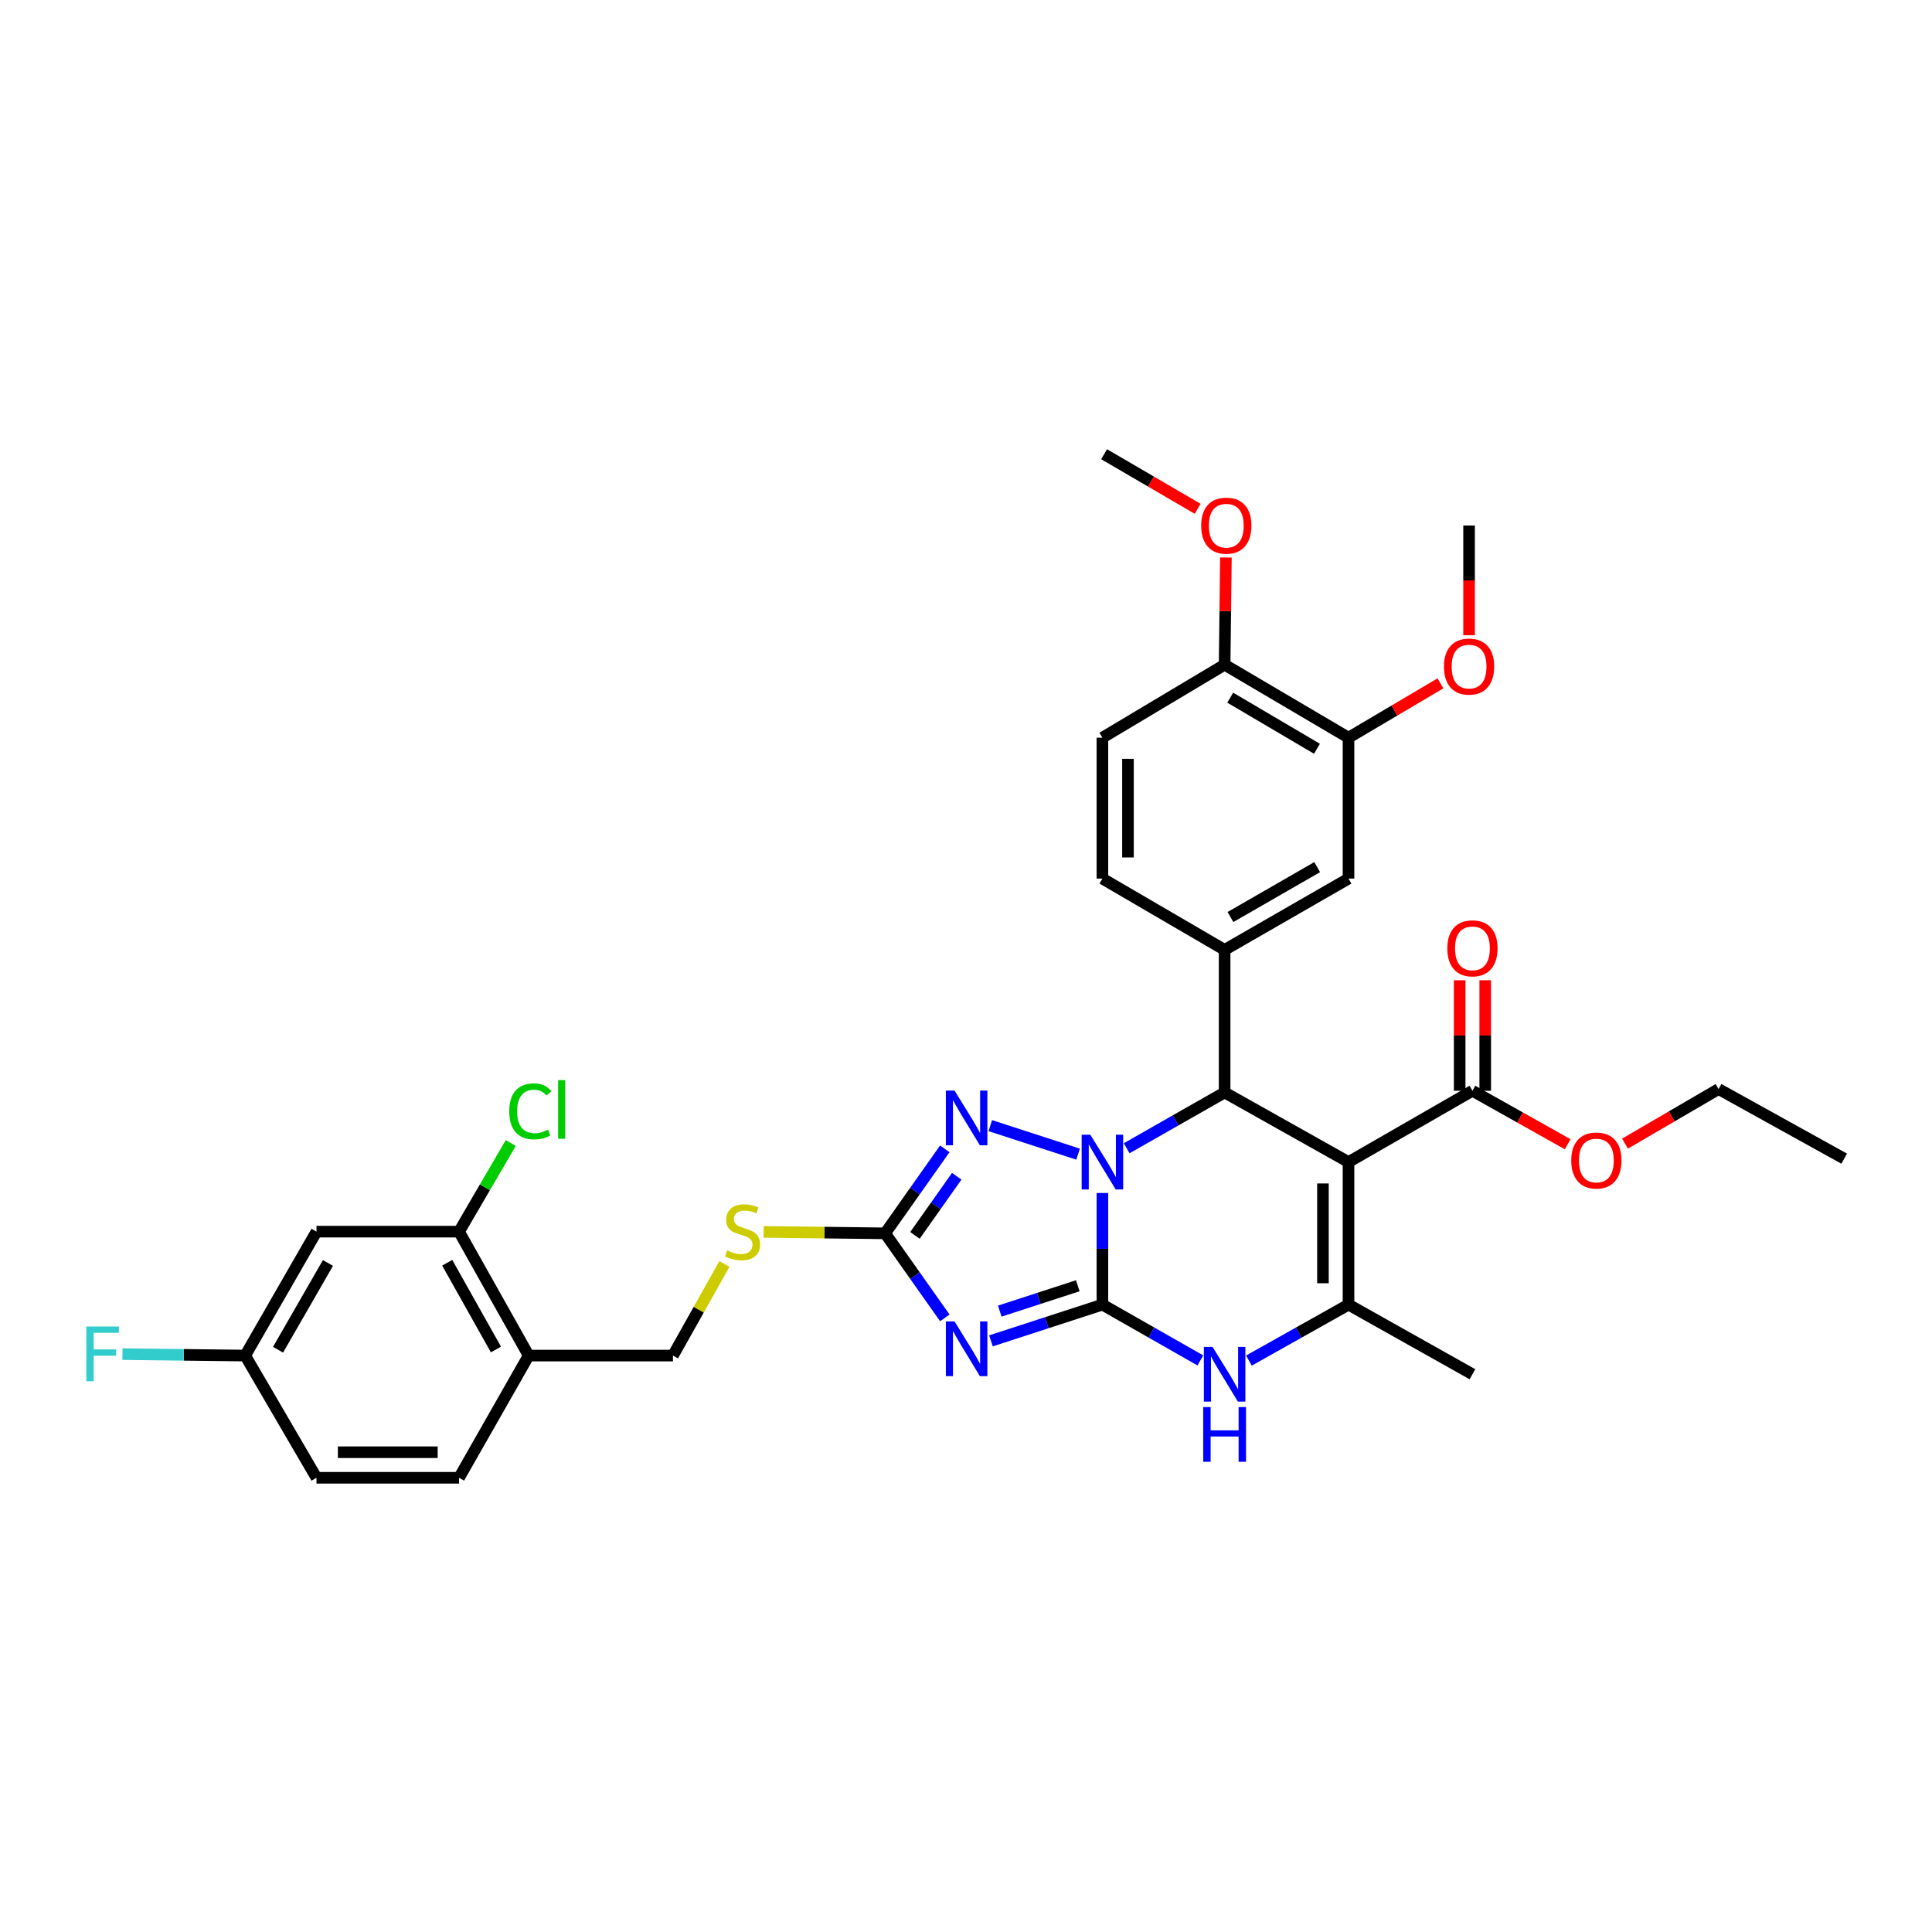 <?xml version='1.0' encoding='iso-8859-1'?>
<svg version='1.1' baseProfile='full'
              xmlns='http://www.w3.org/2000/svg'
                      xmlns:rdkit='http://www.rdkit.org/xml'
                      xmlns:xlink='http://www.w3.org/1999/xlink'
                  xml:space='preserve'
width='1000px' height='1000px' viewBox='0 0 1000 1000'>
<!-- END OF HEADER -->
<rect style='opacity:1.0;fill:#FFFFFF;stroke:none' width='1000' height='1000' x='0' y='0'> </rect>
<path class='bond-0' d='M 570.605,675.272 L 570.605,646.38' style='fill:none;fill-rule:evenodd;stroke:#000000;stroke-width:6px;stroke-linecap:butt;stroke-linejoin:miter;stroke-opacity:1' />
<path class='bond-0' d='M 570.605,646.38 L 570.605,617.487' style='fill:none;fill-rule:evenodd;stroke:#0000FF;stroke-width:6px;stroke-linecap:butt;stroke-linejoin:miter;stroke-opacity:1' />
<path class='bond-1' d='M 570.605,675.272 L 541.757,684.651' style='fill:none;fill-rule:evenodd;stroke:#000000;stroke-width:6px;stroke-linecap:butt;stroke-linejoin:miter;stroke-opacity:1' />
<path class='bond-1' d='M 541.757,684.651 L 512.909,694.029' style='fill:none;fill-rule:evenodd;stroke:#0000FF;stroke-width:6px;stroke-linecap:butt;stroke-linejoin:miter;stroke-opacity:1' />
<path class='bond-1' d='M 557.86,665.505 L 537.667,672.07' style='fill:none;fill-rule:evenodd;stroke:#000000;stroke-width:6px;stroke-linecap:butt;stroke-linejoin:miter;stroke-opacity:1' />
<path class='bond-1' d='M 537.667,672.07 L 517.473,678.635' style='fill:none;fill-rule:evenodd;stroke:#0000FF;stroke-width:6px;stroke-linecap:butt;stroke-linejoin:miter;stroke-opacity:1' />
<path class='bond-5' d='M 570.605,675.272 L 595.954,689.712' style='fill:none;fill-rule:evenodd;stroke:#000000;stroke-width:6px;stroke-linecap:butt;stroke-linejoin:miter;stroke-opacity:1' />
<path class='bond-5' d='M 595.954,689.712 L 621.303,704.152' style='fill:none;fill-rule:evenodd;stroke:#0000FF;stroke-width:6px;stroke-linecap:butt;stroke-linejoin:miter;stroke-opacity:1' />
<path class='bond-3' d='M 583.165,594.329 L 608.514,579.892' style='fill:none;fill-rule:evenodd;stroke:#0000FF;stroke-width:6px;stroke-linecap:butt;stroke-linejoin:miter;stroke-opacity:1' />
<path class='bond-3' d='M 608.514,579.892 L 633.863,565.455' style='fill:none;fill-rule:evenodd;stroke:#000000;stroke-width:6px;stroke-linecap:butt;stroke-linejoin:miter;stroke-opacity:1' />
<path class='bond-4' d='M 558.017,597.392 L 512.578,582.624' style='fill:none;fill-rule:evenodd;stroke:#0000FF;stroke-width:6px;stroke-linecap:butt;stroke-linejoin:miter;stroke-opacity:1' />
<path class='bond-7' d='M 489.033,682.133 L 473.584,660.252' style='fill:none;fill-rule:evenodd;stroke:#0000FF;stroke-width:6px;stroke-linecap:butt;stroke-linejoin:miter;stroke-opacity:1' />
<path class='bond-7' d='M 473.584,660.252 L 458.135,638.37' style='fill:none;fill-rule:evenodd;stroke:#000000;stroke-width:6px;stroke-linecap:butt;stroke-linejoin:miter;stroke-opacity:1' />
<path class='bond-2' d='M 697.987,601.483 L 697.987,675.272' style='fill:none;fill-rule:evenodd;stroke:#000000;stroke-width:6px;stroke-linecap:butt;stroke-linejoin:miter;stroke-opacity:1' />
<path class='bond-2' d='M 684.758,612.551 L 684.758,664.204' style='fill:none;fill-rule:evenodd;stroke:#000000;stroke-width:6px;stroke-linecap:butt;stroke-linejoin:miter;stroke-opacity:1' />
<path class='bond-9' d='M 697.987,601.483 L 762.134,564.58' style='fill:none;fill-rule:evenodd;stroke:#000000;stroke-width:6px;stroke-linecap:butt;stroke-linejoin:miter;stroke-opacity:1' />
<path class='bond-35' d='M 697.987,601.483 L 633.863,565.455' style='fill:none;fill-rule:evenodd;stroke:#000000;stroke-width:6px;stroke-linecap:butt;stroke-linejoin:miter;stroke-opacity:1' />
<path class='bond-8' d='M 633.863,565.455 L 633.863,491.651' style='fill:none;fill-rule:evenodd;stroke:#000000;stroke-width:6px;stroke-linecap:butt;stroke-linejoin:miter;stroke-opacity:1' />
<path class='bond-34' d='M 489.029,594.628 L 473.582,616.499' style='fill:none;fill-rule:evenodd;stroke:#0000FF;stroke-width:6px;stroke-linecap:butt;stroke-linejoin:miter;stroke-opacity:1' />
<path class='bond-34' d='M 473.582,616.499 L 458.135,638.37' style='fill:none;fill-rule:evenodd;stroke:#000000;stroke-width:6px;stroke-linecap:butt;stroke-linejoin:miter;stroke-opacity:1' />
<path class='bond-34' d='M 495.201,608.822 L 484.388,624.131' style='fill:none;fill-rule:evenodd;stroke:#0000FF;stroke-width:6px;stroke-linecap:butt;stroke-linejoin:miter;stroke-opacity:1' />
<path class='bond-34' d='M 484.388,624.131 L 473.575,639.441' style='fill:none;fill-rule:evenodd;stroke:#000000;stroke-width:6px;stroke-linecap:butt;stroke-linejoin:miter;stroke-opacity:1' />
<path class='bond-6' d='M 646.441,704.238 L 672.214,689.755' style='fill:none;fill-rule:evenodd;stroke:#0000FF;stroke-width:6px;stroke-linecap:butt;stroke-linejoin:miter;stroke-opacity:1' />
<path class='bond-6' d='M 672.214,689.755 L 697.987,675.272' style='fill:none;fill-rule:evenodd;stroke:#000000;stroke-width:6px;stroke-linecap:butt;stroke-linejoin:miter;stroke-opacity:1' />
<path class='bond-25' d='M 697.987,675.272 L 762.134,711.307' style='fill:none;fill-rule:evenodd;stroke:#000000;stroke-width:6px;stroke-linecap:butt;stroke-linejoin:miter;stroke-opacity:1' />
<path class='bond-13' d='M 458.135,638.37 L 426.703,637.997' style='fill:none;fill-rule:evenodd;stroke:#000000;stroke-width:6px;stroke-linecap:butt;stroke-linejoin:miter;stroke-opacity:1' />
<path class='bond-13' d='M 426.703,637.997 L 395.27,637.625' style='fill:none;fill-rule:evenodd;stroke:#CCCC00;stroke-width:6px;stroke-linecap:butt;stroke-linejoin:miter;stroke-opacity:1' />
<path class='bond-10' d='M 633.863,491.651 L 697.987,454.756' style='fill:none;fill-rule:evenodd;stroke:#000000;stroke-width:6px;stroke-linecap:butt;stroke-linejoin:miter;stroke-opacity:1' />
<path class='bond-10' d='M 636.884,474.65 L 681.771,448.824' style='fill:none;fill-rule:evenodd;stroke:#000000;stroke-width:6px;stroke-linecap:butt;stroke-linejoin:miter;stroke-opacity:1' />
<path class='bond-16' d='M 633.863,491.651 L 570.605,454.756' style='fill:none;fill-rule:evenodd;stroke:#000000;stroke-width:6px;stroke-linecap:butt;stroke-linejoin:miter;stroke-opacity:1' />
<path class='bond-19' d='M 768.749,564.58 L 768.749,535.981' style='fill:none;fill-rule:evenodd;stroke:#000000;stroke-width:6px;stroke-linecap:butt;stroke-linejoin:miter;stroke-opacity:1' />
<path class='bond-19' d='M 768.749,535.981 L 768.749,507.381' style='fill:none;fill-rule:evenodd;stroke:#FF0000;stroke-width:6px;stroke-linecap:butt;stroke-linejoin:miter;stroke-opacity:1' />
<path class='bond-19' d='M 755.52,564.58 L 755.52,535.981' style='fill:none;fill-rule:evenodd;stroke:#000000;stroke-width:6px;stroke-linecap:butt;stroke-linejoin:miter;stroke-opacity:1' />
<path class='bond-19' d='M 755.52,535.981 L 755.52,507.381' style='fill:none;fill-rule:evenodd;stroke:#FF0000;stroke-width:6px;stroke-linecap:butt;stroke-linejoin:miter;stroke-opacity:1' />
<path class='bond-24' d='M 762.134,564.58 L 786.785,578.421' style='fill:none;fill-rule:evenodd;stroke:#000000;stroke-width:6px;stroke-linecap:butt;stroke-linejoin:miter;stroke-opacity:1' />
<path class='bond-24' d='M 786.785,578.421 L 811.435,592.262' style='fill:none;fill-rule:evenodd;stroke:#FF0000;stroke-width:6px;stroke-linecap:butt;stroke-linejoin:miter;stroke-opacity:1' />
<path class='bond-14' d='M 697.987,454.756 L 697.987,381.827' style='fill:none;fill-rule:evenodd;stroke:#000000;stroke-width:6px;stroke-linecap:butt;stroke-linejoin:miter;stroke-opacity:1' />
<path class='bond-11' d='M 237.604,637.495 L 273.639,701.642' style='fill:none;fill-rule:evenodd;stroke:#000000;stroke-width:6px;stroke-linecap:butt;stroke-linejoin:miter;stroke-opacity:1' />
<path class='bond-11' d='M 231.476,653.597 L 256.7,698.499' style='fill:none;fill-rule:evenodd;stroke:#000000;stroke-width:6px;stroke-linecap:butt;stroke-linejoin:miter;stroke-opacity:1' />
<path class='bond-15' d='M 237.604,637.495 L 163.815,637.495' style='fill:none;fill-rule:evenodd;stroke:#000000;stroke-width:6px;stroke-linecap:butt;stroke-linejoin:miter;stroke-opacity:1' />
<path class='bond-23' d='M 237.604,637.495 L 250.988,614.556' style='fill:none;fill-rule:evenodd;stroke:#000000;stroke-width:6px;stroke-linecap:butt;stroke-linejoin:miter;stroke-opacity:1' />
<path class='bond-23' d='M 250.988,614.556 L 264.372,591.616' style='fill:none;fill-rule:evenodd;stroke:#00CC00;stroke-width:6px;stroke-linecap:butt;stroke-linejoin:miter;stroke-opacity:1' />
<path class='bond-12' d='M 273.639,701.642 L 348.318,701.642' style='fill:none;fill-rule:evenodd;stroke:#000000;stroke-width:6px;stroke-linecap:butt;stroke-linejoin:miter;stroke-opacity:1' />
<path class='bond-20' d='M 273.639,701.642 L 237.604,764.9' style='fill:none;fill-rule:evenodd;stroke:#000000;stroke-width:6px;stroke-linecap:butt;stroke-linejoin:miter;stroke-opacity:1' />
<path class='bond-18' d='M 374.955,654.215 L 361.637,677.928' style='fill:none;fill-rule:evenodd;stroke:#CCCC00;stroke-width:6px;stroke-linecap:butt;stroke-linejoin:miter;stroke-opacity:1' />
<path class='bond-18' d='M 361.637,677.928 L 348.318,701.642' style='fill:none;fill-rule:evenodd;stroke:#000000;stroke-width:6px;stroke-linecap:butt;stroke-linejoin:miter;stroke-opacity:1' />
<path class='bond-27' d='M 697.987,381.827 L 721.78,367.761' style='fill:none;fill-rule:evenodd;stroke:#000000;stroke-width:6px;stroke-linecap:butt;stroke-linejoin:miter;stroke-opacity:1' />
<path class='bond-27' d='M 721.78,367.761 L 745.573,353.696' style='fill:none;fill-rule:evenodd;stroke:#FF0000;stroke-width:6px;stroke-linecap:butt;stroke-linejoin:miter;stroke-opacity:1' />
<path class='bond-36' d='M 697.987,381.827 L 633.863,344.05' style='fill:none;fill-rule:evenodd;stroke:#000000;stroke-width:6px;stroke-linecap:butt;stroke-linejoin:miter;stroke-opacity:1' />
<path class='bond-36' d='M 681.654,387.558 L 636.766,361.115' style='fill:none;fill-rule:evenodd;stroke:#000000;stroke-width:6px;stroke-linecap:butt;stroke-linejoin:miter;stroke-opacity:1' />
<path class='bond-37' d='M 163.815,637.495 L 126.913,701.642' style='fill:none;fill-rule:evenodd;stroke:#000000;stroke-width:6px;stroke-linecap:butt;stroke-linejoin:miter;stroke-opacity:1' />
<path class='bond-37' d='M 169.747,653.714 L 143.915,698.617' style='fill:none;fill-rule:evenodd;stroke:#000000;stroke-width:6px;stroke-linecap:butt;stroke-linejoin:miter;stroke-opacity:1' />
<path class='bond-21' d='M 570.605,454.756 L 570.605,381.827' style='fill:none;fill-rule:evenodd;stroke:#000000;stroke-width:6px;stroke-linecap:butt;stroke-linejoin:miter;stroke-opacity:1' />
<path class='bond-21' d='M 583.834,443.817 L 583.834,392.766' style='fill:none;fill-rule:evenodd;stroke:#000000;stroke-width:6px;stroke-linecap:butt;stroke-linejoin:miter;stroke-opacity:1' />
<path class='bond-17' d='M 633.863,344.05 L 570.605,381.827' style='fill:none;fill-rule:evenodd;stroke:#000000;stroke-width:6px;stroke-linecap:butt;stroke-linejoin:miter;stroke-opacity:1' />
<path class='bond-29' d='M 633.863,344.05 L 634.197,316.307' style='fill:none;fill-rule:evenodd;stroke:#000000;stroke-width:6px;stroke-linecap:butt;stroke-linejoin:miter;stroke-opacity:1' />
<path class='bond-29' d='M 634.197,316.307 L 634.53,288.564' style='fill:none;fill-rule:evenodd;stroke:#FF0000;stroke-width:6px;stroke-linecap:butt;stroke-linejoin:miter;stroke-opacity:1' />
<path class='bond-26' d='M 237.604,764.9 L 163.815,764.9' style='fill:none;fill-rule:evenodd;stroke:#000000;stroke-width:6px;stroke-linecap:butt;stroke-linejoin:miter;stroke-opacity:1' />
<path class='bond-26' d='M 226.536,751.671 L 174.883,751.671' style='fill:none;fill-rule:evenodd;stroke:#000000;stroke-width:6px;stroke-linecap:butt;stroke-linejoin:miter;stroke-opacity:1' />
<path class='bond-22' d='M 126.913,701.642 L 163.815,764.9' style='fill:none;fill-rule:evenodd;stroke:#000000;stroke-width:6px;stroke-linecap:butt;stroke-linejoin:miter;stroke-opacity:1' />
<path class='bond-28' d='M 126.913,701.642 L 95.143,701.266' style='fill:none;fill-rule:evenodd;stroke:#000000;stroke-width:6px;stroke-linecap:butt;stroke-linejoin:miter;stroke-opacity:1' />
<path class='bond-28' d='M 95.143,701.266 L 63.374,700.889' style='fill:none;fill-rule:evenodd;stroke:#33CCCC;stroke-width:6px;stroke-linecap:butt;stroke-linejoin:miter;stroke-opacity:1' />
<path class='bond-30' d='M 841.105,591.942 L 865.318,577.816' style='fill:none;fill-rule:evenodd;stroke:#FF0000;stroke-width:6px;stroke-linecap:butt;stroke-linejoin:miter;stroke-opacity:1' />
<path class='bond-30' d='M 865.318,577.816 L 889.531,563.691' style='fill:none;fill-rule:evenodd;stroke:#000000;stroke-width:6px;stroke-linecap:butt;stroke-linejoin:miter;stroke-opacity:1' />
<path class='bond-31' d='M 760.385,328.796 L 760.385,300.399' style='fill:none;fill-rule:evenodd;stroke:#FF0000;stroke-width:6px;stroke-linecap:butt;stroke-linejoin:miter;stroke-opacity:1' />
<path class='bond-31' d='M 760.385,300.399 L 760.385,272.002' style='fill:none;fill-rule:evenodd;stroke:#000000;stroke-width:6px;stroke-linecap:butt;stroke-linejoin:miter;stroke-opacity:1' />
<path class='bond-32' d='M 619.899,263.35 L 595.689,249.225' style='fill:none;fill-rule:evenodd;stroke:#FF0000;stroke-width:6px;stroke-linecap:butt;stroke-linejoin:miter;stroke-opacity:1' />
<path class='bond-32' d='M 595.689,249.225 L 571.48,235.1' style='fill:none;fill-rule:evenodd;stroke:#000000;stroke-width:6px;stroke-linecap:butt;stroke-linejoin:miter;stroke-opacity:1' />
<path class='bond-33' d='M 889.531,563.691 L 954.545,599.719' style='fill:none;fill-rule:evenodd;stroke:#000000;stroke-width:6px;stroke-linecap:butt;stroke-linejoin:miter;stroke-opacity:1' />
<path  class='atom-1' d='M 564.345 587.323
L 573.625 602.323
Q 574.545 603.803, 576.025 606.483
Q 577.505 609.163, 577.585 609.323
L 577.585 587.323
L 581.345 587.323
L 581.345 615.643
L 577.465 615.643
L 567.505 599.243
Q 566.345 597.323, 565.105 595.123
Q 563.905 592.923, 563.545 592.243
L 563.545 615.643
L 559.865 615.643
L 559.865 587.323
L 564.345 587.323
' fill='#0000FF'/>
<path  class='atom-2' d='M 494.061 683.962
L 503.341 698.962
Q 504.261 700.442, 505.741 703.122
Q 507.221 705.802, 507.301 705.962
L 507.301 683.962
L 511.061 683.962
L 511.061 712.282
L 507.181 712.282
L 497.221 695.882
Q 496.061 693.962, 494.821 691.762
Q 493.621 689.562, 493.261 688.882
L 493.261 712.282
L 489.581 712.282
L 489.581 683.962
L 494.061 683.962
' fill='#0000FF'/>
<path  class='atom-5' d='M 494.061 564.48
L 503.341 579.48
Q 504.261 580.96, 505.741 583.64
Q 507.221 586.32, 507.301 586.48
L 507.301 564.48
L 511.061 564.48
L 511.061 592.8
L 507.181 592.8
L 497.221 576.4
Q 496.061 574.48, 494.821 572.28
Q 493.621 570.08, 493.261 569.4
L 493.261 592.8
L 489.581 592.8
L 489.581 564.48
L 494.061 564.48
' fill='#0000FF'/>
<path  class='atom-6' d='M 627.603 697.147
L 636.883 712.147
Q 637.803 713.627, 639.283 716.307
Q 640.763 718.987, 640.843 719.147
L 640.843 697.147
L 644.603 697.147
L 644.603 725.467
L 640.723 725.467
L 630.763 709.067
Q 629.603 707.147, 628.363 704.947
Q 627.163 702.747, 626.803 702.067
L 626.803 725.467
L 623.123 725.467
L 623.123 697.147
L 627.603 697.147
' fill='#0000FF'/>
<path  class='atom-6' d='M 622.783 728.299
L 626.623 728.299
L 626.623 740.339
L 641.103 740.339
L 641.103 728.299
L 644.943 728.299
L 644.943 756.619
L 641.103 756.619
L 641.103 743.539
L 626.623 743.539
L 626.623 756.619
L 622.783 756.619
L 622.783 728.299
' fill='#0000FF'/>
<path  class='atom-14' d='M 376.345 647.215
Q 376.665 647.335, 377.985 647.895
Q 379.305 648.455, 380.745 648.815
Q 382.225 649.135, 383.665 649.135
Q 386.345 649.135, 387.905 647.855
Q 389.465 646.535, 389.465 644.255
Q 389.465 642.695, 388.665 641.735
Q 387.905 640.775, 386.705 640.255
Q 385.505 639.735, 383.505 639.135
Q 380.985 638.375, 379.465 637.655
Q 377.985 636.935, 376.905 635.415
Q 375.865 633.895, 375.865 631.335
Q 375.865 627.775, 378.265 625.575
Q 380.705 623.375, 385.505 623.375
Q 388.785 623.375, 392.505 624.935
L 391.585 628.015
Q 388.185 626.615, 385.625 626.615
Q 382.865 626.615, 381.345 627.775
Q 379.825 628.895, 379.865 630.855
Q 379.865 632.375, 380.625 633.295
Q 381.425 634.215, 382.545 634.735
Q 383.705 635.255, 385.625 635.855
Q 388.185 636.655, 389.705 637.455
Q 391.225 638.255, 392.305 639.895
Q 393.425 641.495, 393.425 644.255
Q 393.425 648.175, 390.785 650.295
Q 388.185 652.375, 383.825 652.375
Q 381.305 652.375, 379.385 651.815
Q 377.505 651.295, 375.265 650.375
L 376.345 647.215
' fill='#CCCC00'/>
<path  class='atom-20' d='M 749.134 490.856
Q 749.134 484.056, 752.494 480.256
Q 755.854 476.456, 762.134 476.456
Q 768.414 476.456, 771.774 480.256
Q 775.134 484.056, 775.134 490.856
Q 775.134 497.736, 771.734 501.656
Q 768.334 505.536, 762.134 505.536
Q 755.894 505.536, 752.494 501.656
Q 749.134 497.776, 749.134 490.856
M 762.134 502.336
Q 766.454 502.336, 768.774 499.456
Q 771.134 496.536, 771.134 490.856
Q 771.134 485.296, 768.774 482.496
Q 766.454 479.656, 762.134 479.656
Q 757.814 479.656, 755.454 482.456
Q 753.134 485.256, 753.134 490.856
Q 753.134 496.576, 755.454 499.456
Q 757.814 502.336, 762.134 502.336
' fill='#FF0000'/>
<path  class='atom-24' d='M 263.586 575.225
Q 263.586 568.185, 266.866 564.505
Q 270.186 560.785, 276.466 560.785
Q 282.306 560.785, 285.426 564.905
L 282.786 567.065
Q 280.506 564.065, 276.466 564.065
Q 272.186 564.065, 269.906 566.945
Q 267.666 569.785, 267.666 575.225
Q 267.666 580.825, 269.986 583.705
Q 272.346 586.585, 276.906 586.585
Q 280.026 586.585, 283.666 584.705
L 284.786 587.705
Q 283.306 588.665, 281.066 589.225
Q 278.826 589.785, 276.346 589.785
Q 270.186 589.785, 266.866 586.025
Q 263.586 582.265, 263.586 575.225
' fill='#00CC00'/>
<path  class='atom-24' d='M 288.866 559.065
L 292.546 559.065
L 292.546 589.425
L 288.866 589.425
L 288.866 559.065
' fill='#00CC00'/>
<path  class='atom-25' d='M 813.274 600.673
Q 813.274 593.873, 816.634 590.073
Q 819.994 586.273, 826.274 586.273
Q 832.554 586.273, 835.914 590.073
Q 839.274 593.873, 839.274 600.673
Q 839.274 607.553, 835.874 611.473
Q 832.474 615.353, 826.274 615.353
Q 820.034 615.353, 816.634 611.473
Q 813.274 607.593, 813.274 600.673
M 826.274 612.153
Q 830.594 612.153, 832.914 609.273
Q 835.274 606.353, 835.274 600.673
Q 835.274 595.113, 832.914 592.313
Q 830.594 589.473, 826.274 589.473
Q 821.954 589.473, 819.594 592.273
Q 817.274 595.073, 817.274 600.673
Q 817.274 606.393, 819.594 609.273
Q 821.954 612.153, 826.274 612.153
' fill='#FF0000'/>
<path  class='atom-28' d='M 747.385 345.019
Q 747.385 338.219, 750.745 334.419
Q 754.105 330.619, 760.385 330.619
Q 766.665 330.619, 770.025 334.419
Q 773.385 338.219, 773.385 345.019
Q 773.385 351.899, 769.985 355.819
Q 766.585 359.699, 760.385 359.699
Q 754.145 359.699, 750.745 355.819
Q 747.385 351.939, 747.385 345.019
M 760.385 356.499
Q 764.705 356.499, 767.025 353.619
Q 769.385 350.699, 769.385 345.019
Q 769.385 339.459, 767.025 336.659
Q 764.705 333.819, 760.385 333.819
Q 756.065 333.819, 753.705 336.619
Q 751.385 339.419, 751.385 345.019
Q 751.385 350.739, 753.705 353.619
Q 756.065 356.499, 760.385 356.499
' fill='#FF0000'/>
<path  class='atom-29' d='M 44.689 686.608
L 61.529 686.608
L 61.529 689.848
L 48.489 689.848
L 48.489 698.448
L 60.089 698.448
L 60.089 701.728
L 48.489 701.728
L 48.489 714.928
L 44.689 714.928
L 44.689 686.608
' fill='#33CCCC'/>
<path  class='atom-30' d='M 621.73 272.082
Q 621.73 265.282, 625.09 261.482
Q 628.45 257.682, 634.73 257.682
Q 641.01 257.682, 644.37 261.482
Q 647.73 265.282, 647.73 272.082
Q 647.73 278.962, 644.33 282.882
Q 640.93 286.762, 634.73 286.762
Q 628.49 286.762, 625.09 282.882
Q 621.73 279.002, 621.73 272.082
M 634.73 283.562
Q 639.05 283.562, 641.37 280.682
Q 643.73 277.762, 643.73 272.082
Q 643.73 266.522, 641.37 263.722
Q 639.05 260.882, 634.73 260.882
Q 630.41 260.882, 628.05 263.682
Q 625.73 266.482, 625.73 272.082
Q 625.73 277.802, 628.05 280.682
Q 630.41 283.562, 634.73 283.562
' fill='#FF0000'/>
</svg>

